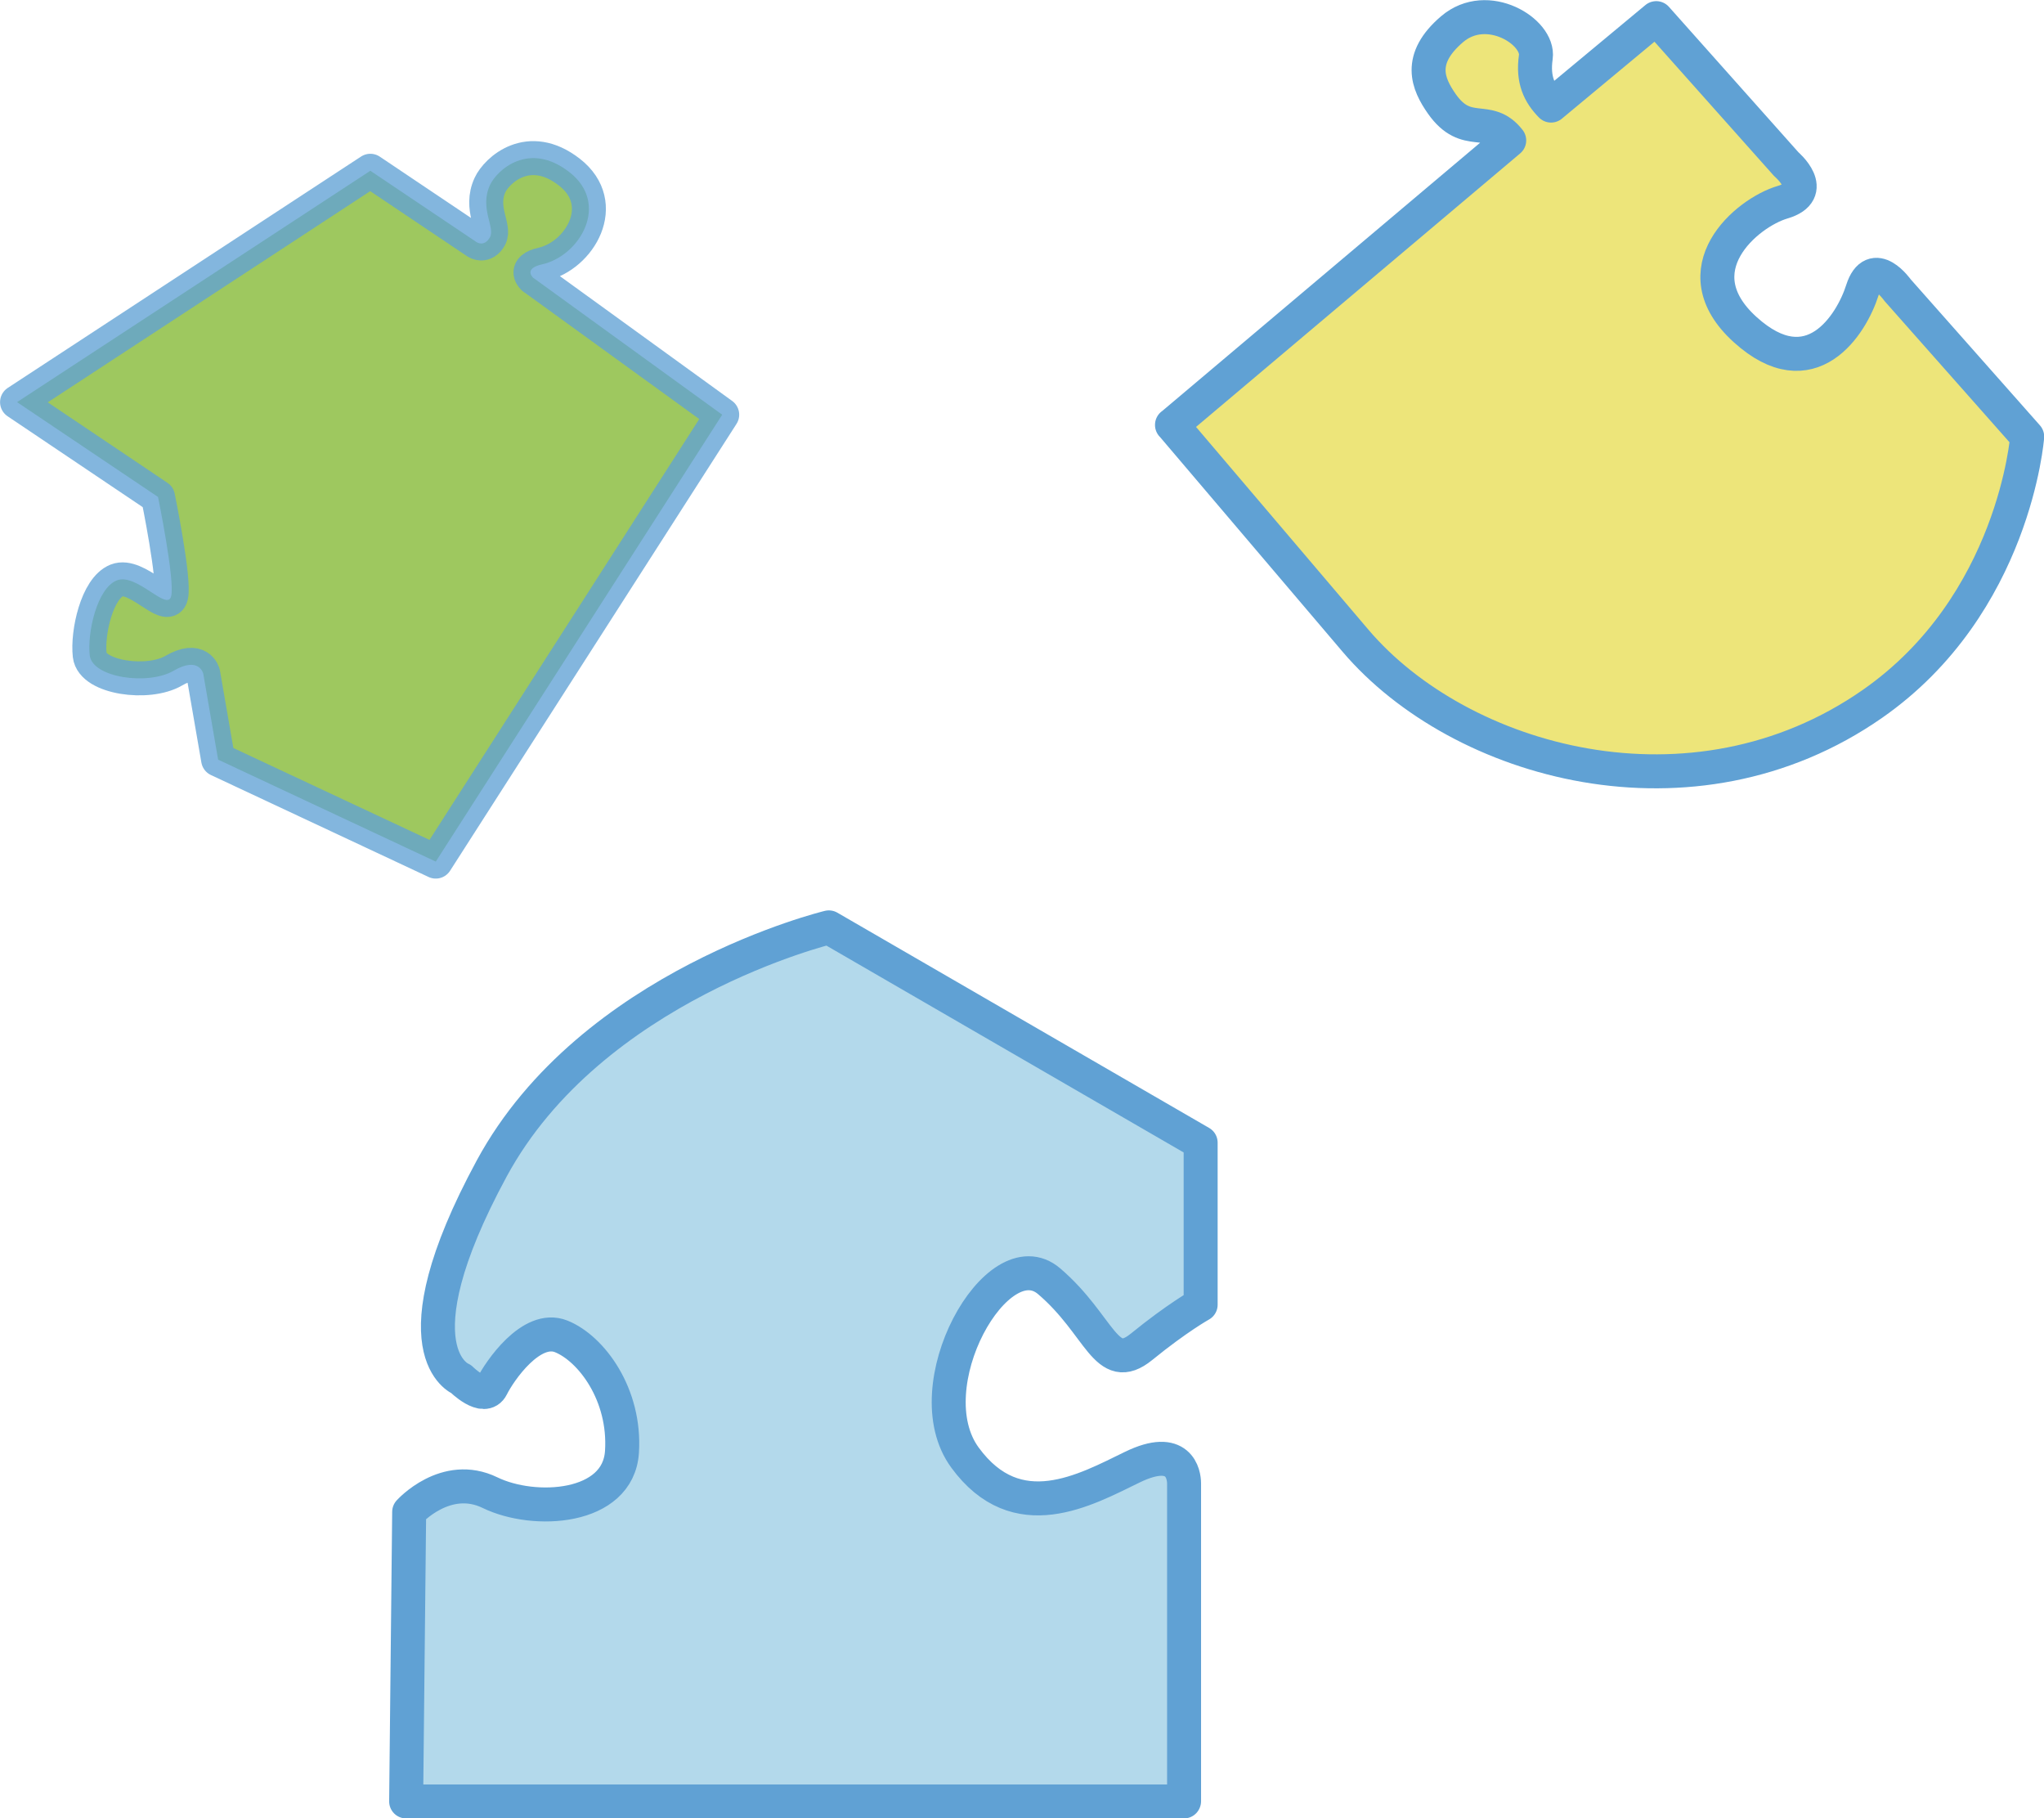 <?xml version="1.0" encoding="UTF-8"?>
<svg id="_レイヤー_2" data-name="レイヤー 2" xmlns="http://www.w3.org/2000/svg" viewBox="0 0 169.05 150.33">
  <defs>
    <style>
      .cls-1 {
        fill: #83b933;
        opacity: .78;
      }

      .cls-1, .cls-2, .cls-3 {
        stroke: #60a1d4;
        stroke-linejoin: round;
        stroke-width: 2.81px;
      }

      .cls-2 {
        fill: #b3d9eb;
      }

      .cls-3 {
        fill: #ede57a;
      }
    </style>
  </defs>
  <g id="_レイヤー_1-2" data-name="レイヤー 1">
    <g>
      <path class="cls-2" d="m97.93,148.93v-26.27c0-.73-.39-3.24-4.28-1.35s-9.54,5.09-13.84-.79c-4.3-5.87,2.7-18.23,6.96-14.58,4.26,3.64,4.68,7.82,7.64,5.42,2.96-2.41,4.89-3.48,4.89-3.48v-13.4l-30.75-17.8s-19.64,4.73-27.88,19.93c-8.23,15.2-2.53,17.42-2.53,17.42,0,0,1.9,1.9,2.53.63s3.27-5.16,5.75-4.16,5.33,4.8,5.02,9.55-7.25,5.15-10.91,3.37-6.69,1.59-6.69,1.59l-.25,23.94h64.33Z"/>
      <path class="cls-1" d="m44.13,23s-.93-.78.73-1.15c3.08-.7,5.62-4.97,2.24-7.61s-6.02-.14-6.57,1.05c-.9,1.92.45,3.51-.01,4.33s-1.09.41-1.09.41l-8.8-5.91L1.41,33.25l11.66,7.84s1.4,6.84,1.09,8.19-2.86-1.94-4.5-1.29-2.45,4.33-2.24,6.19,4.83,2.51,6.94,1.28c2.11-1.23,2.45.24,2.45.24l1.23,7.11,18,8.43,23.69-36.95-15.6-11.3Z"/>
      <path class="cls-3" d="m96.93,35.13s6.56,7.72,15.18,17.85c8.62,10.13,27.87,15.59,42.75,5.22,11.76-8.2,12.8-22.1,12.8-22.1l-10.72-12.11s-2-2.85-2.91,0c-.9,2.85-4.26,8.19-9.7,3.26-5.44-4.93.11-9.65,3.1-10.53,2.99-.88.31-3.14.31-3.14l-10.76-12.08-8.7,7.23c-.96-.98-1.53-2.13-1.26-4.01.3-2.09-4.01-4.79-6.92-2.31s-2,4.54-.85,6.18c2.06,2.93,3.82.77,5.57,3.02l-27.89,23.53Z"/>
    </g>
  </g>
</svg>